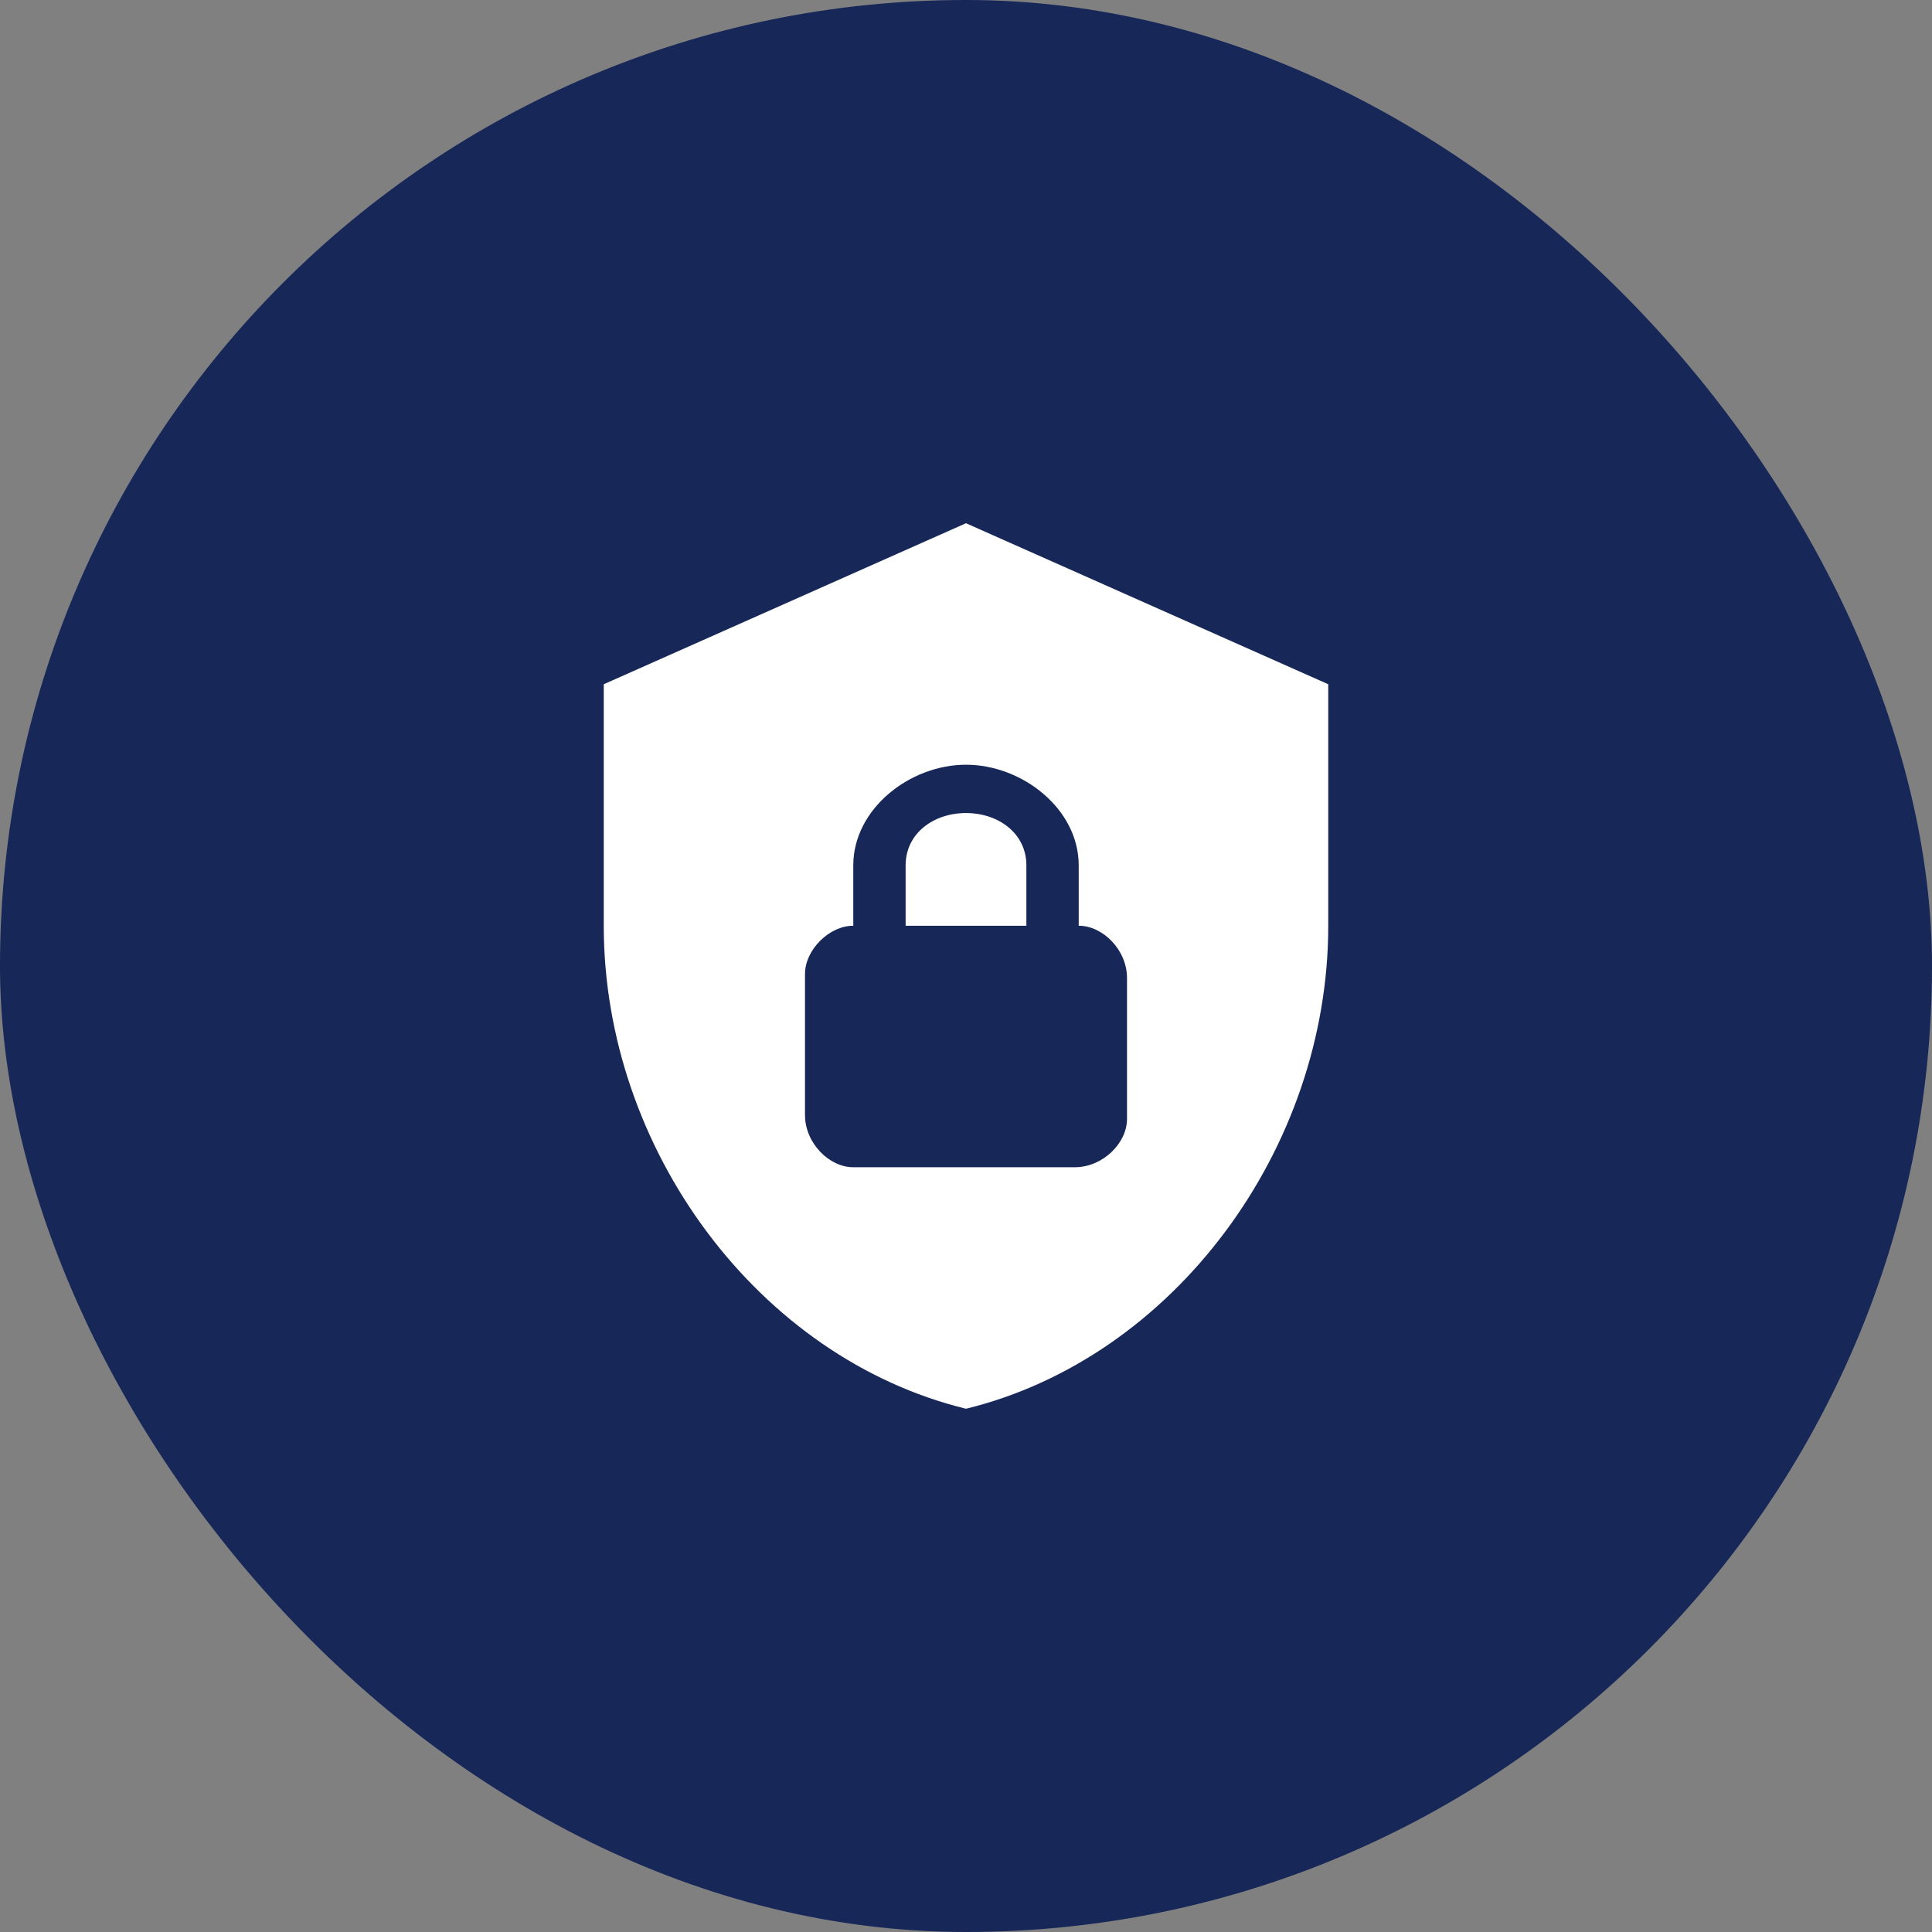 <svg width="80" height="80" viewBox="0 0 80 80" fill="none" xmlns="http://www.w3.org/2000/svg">
<rect x="0" y="0" width="80" height="80" fill="#808080" stroke="none"/>
<rect width="80" height="80" rx="40" fill="#162758"/>
<path d="M40 21.666L25 28.333V38.333C25 47.583 31.4 56.233 40 58.333C48.6 56.233 55 47.583 55 38.333V28.333L40 21.666ZM40 31.666C42.333 31.666 44.667 33.499 44.667 35.833V38.333C45.667 38.333 46.667 39.333 46.667 40.499V46.333C46.667 47.333 45.667 48.333 44.5 48.333H35.333C34.333 48.333 33.333 47.333 33.333 46.166V40.333C33.333 39.333 34.333 38.333 35.333 38.333V35.833C35.333 33.499 37.667 31.666 40 31.666ZM40 33.666C38.667 33.666 37.5 34.499 37.5 35.833V38.333H42.5V35.833C42.5 34.499 41.333 33.666 40 33.666Z" fill="white"/>
</svg>
